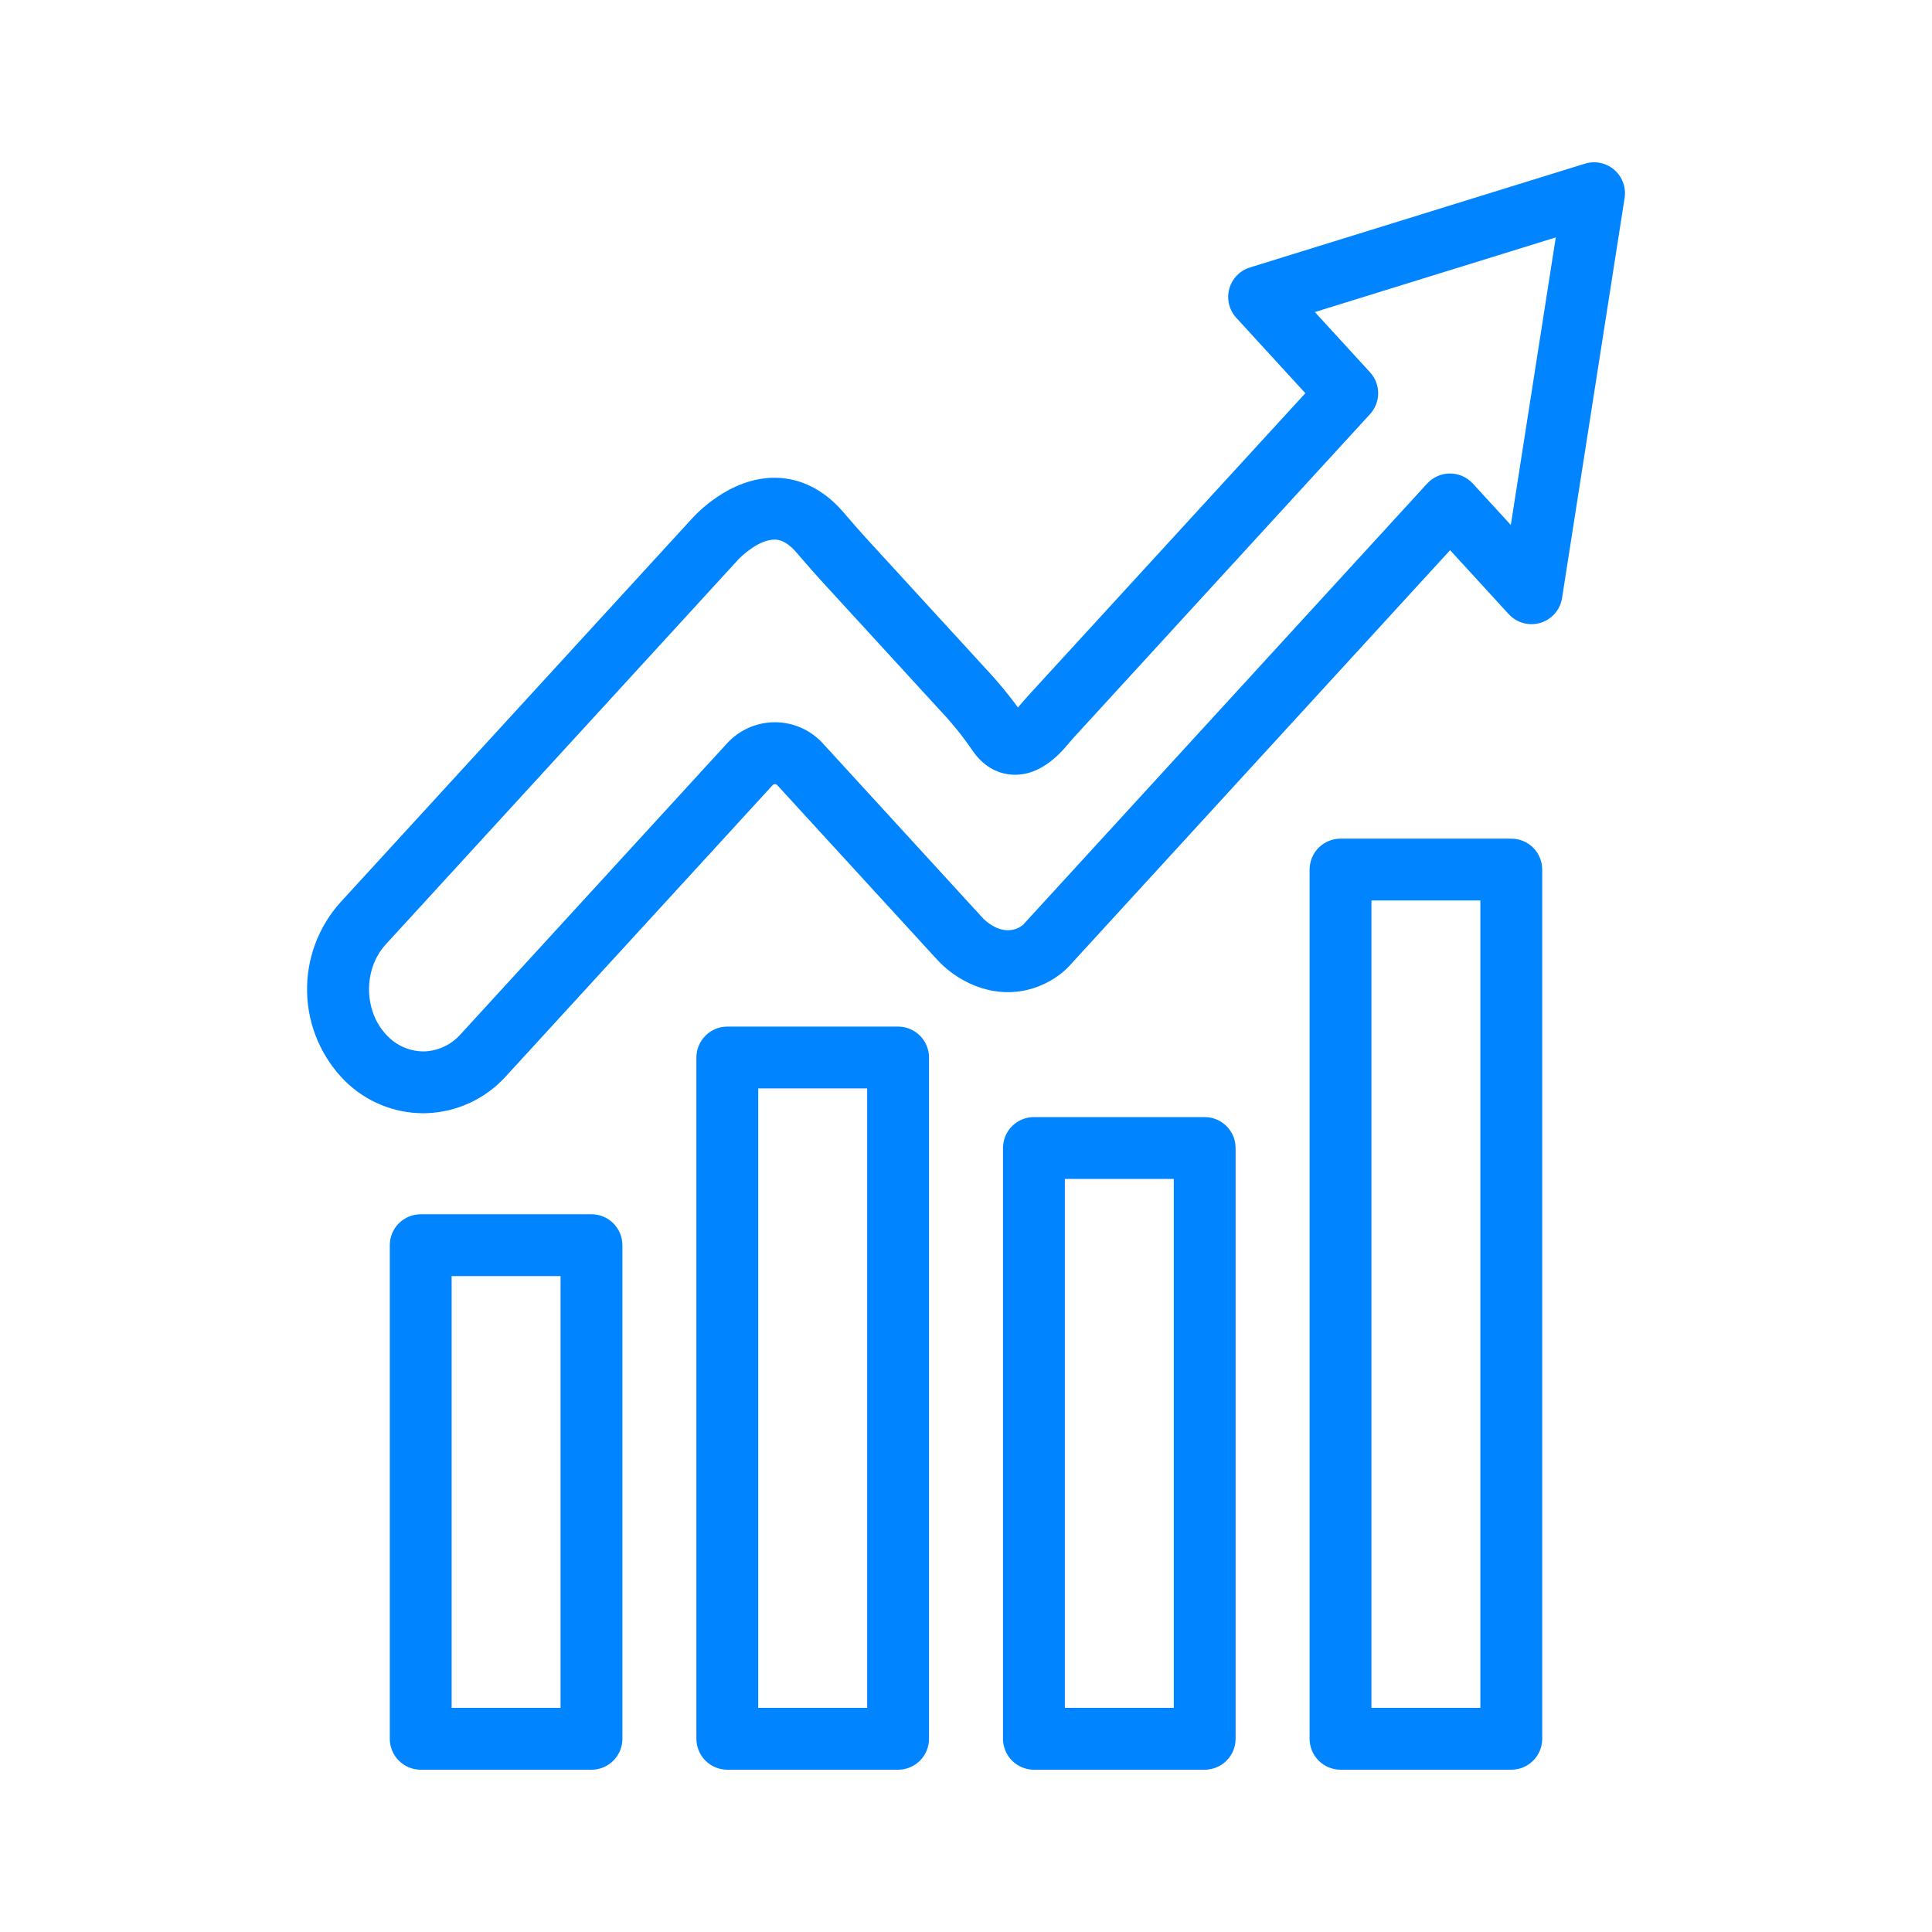<svg width="68" height="68" viewBox="0 0 68 68" fill="none" xmlns="http://www.w3.org/2000/svg">
<path d="M20.818 62.288H14.808C14.519 62.288 14.242 62.173 14.038 61.969C13.834 61.765 13.72 61.489 13.72 61.2V43.826C13.72 43.538 13.834 43.261 14.038 43.057C14.242 42.853 14.519 42.738 14.808 42.738H20.818C21.107 42.738 21.384 42.853 21.587 43.057C21.792 43.261 21.906 43.538 21.906 43.826V61.2C21.906 61.489 21.792 61.765 21.587 61.969C21.384 62.173 21.107 62.288 20.818 62.288ZM15.896 60.112H19.73V44.914H15.896V60.112Z" fill="#0084FF"/>
<path d="M31.61 62.288H25.599C25.311 62.288 25.034 62.173 24.83 61.969C24.626 61.765 24.511 61.489 24.511 61.2V37.221C24.511 36.933 24.626 36.656 24.83 36.452C25.034 36.248 25.311 36.133 25.599 36.133H31.61C31.898 36.133 32.175 36.248 32.379 36.452C32.583 36.656 32.698 36.933 32.698 37.221V61.2C32.698 61.489 32.583 61.765 32.379 61.969C32.175 62.173 31.898 62.288 31.61 62.288ZM26.687 60.112H30.522V38.309H26.687V60.112Z" fill="#0084FF"/>
<path d="M42.401 62.288H36.391C36.102 62.288 35.826 62.173 35.621 61.969C35.417 61.765 35.303 61.489 35.303 61.2V40.406C35.303 40.118 35.417 39.841 35.621 39.637C35.826 39.433 36.102 39.318 36.391 39.318H42.401C42.689 39.318 42.966 39.433 43.17 39.637C43.374 39.841 43.489 40.118 43.489 40.406V61.2C43.489 61.489 43.374 61.765 43.17 61.969C42.966 62.173 42.689 62.288 42.401 62.288ZM37.479 60.112H41.313V41.494H37.479V60.112Z" fill="#0084FF"/>
<path d="M53.192 62.288H47.182C46.894 62.288 46.617 62.173 46.413 61.969C46.209 61.765 46.094 61.489 46.094 61.2V30.606C46.094 30.317 46.209 30.04 46.413 29.836C46.617 29.632 46.894 29.518 47.182 29.518H53.192C53.481 29.518 53.758 29.632 53.962 29.836C54.166 30.04 54.28 30.317 54.28 30.606V61.2C54.28 61.489 54.166 61.765 53.962 61.969C53.758 62.173 53.481 62.288 53.192 62.288ZM48.27 60.112H52.104V31.694H48.27V60.112Z" fill="#0084FF"/>
<path d="M14.892 39.182C13.863 39.179 12.877 38.772 12.145 38.049C11.319 37.223 10.841 36.112 10.809 34.944C10.777 33.777 11.193 32.642 11.971 31.771L24.329 18.281C24.51 18.077 25.685 16.817 27.259 16.816C27.885 16.816 28.811 17.02 29.667 18.009L29.855 18.226C30.068 18.473 30.27 18.707 30.478 18.934L34.762 23.608C35.143 24.017 35.499 24.449 35.828 24.9L35.874 24.848L35.88 24.84C35.99 24.713 36.103 24.581 36.224 24.448L45.944 13.84L43.515 11.188C43.39 11.053 43.303 10.888 43.259 10.71C43.216 10.531 43.218 10.345 43.266 10.168C43.314 9.99 43.406 9.828 43.534 9.696C43.661 9.564 43.821 9.467 43.996 9.413L55.783 5.761C55.96 5.706 56.147 5.697 56.328 5.735C56.509 5.773 56.677 5.856 56.817 5.977C56.956 6.098 57.063 6.252 57.127 6.425C57.191 6.599 57.209 6.786 57.181 6.968L54.979 21.049C54.947 21.251 54.859 21.441 54.724 21.595C54.59 21.75 54.414 21.863 54.218 21.922C54.022 21.981 53.813 21.984 53.615 21.93C53.418 21.875 53.24 21.766 53.101 21.615L51.039 19.364L37.627 34.007C37.126 34.551 35.859 35.312 34.29 34.684C33.774 34.472 33.313 34.147 32.942 33.731L27.371 27.65C27.359 27.635 27.345 27.623 27.328 27.613C27.312 27.604 27.294 27.599 27.276 27.596C27.257 27.599 27.239 27.604 27.222 27.613C27.206 27.623 27.191 27.635 27.18 27.65L17.816 37.871C17.46 38.267 17.028 38.588 16.545 38.813C16.062 39.038 15.539 39.163 15.006 39.181C14.97 39.182 14.931 39.182 14.892 39.182ZM13.66 36.487C13.828 36.655 14.028 36.788 14.248 36.877C14.469 36.966 14.705 37.01 14.943 37.006C15.184 36.996 15.421 36.937 15.64 36.833C15.858 36.729 16.053 36.582 16.213 36.401L25.575 26.18C25.789 25.941 26.051 25.75 26.344 25.619C26.637 25.488 26.954 25.421 27.275 25.421C27.596 25.421 27.913 25.488 28.206 25.619C28.499 25.75 28.761 25.941 28.975 26.18L34.544 32.262C34.696 32.435 34.885 32.572 35.096 32.663C35.671 32.894 36.017 32.541 36.02 32.537L50.232 17.019C50.334 16.908 50.458 16.819 50.596 16.758C50.734 16.697 50.884 16.666 51.035 16.666C51.186 16.666 51.335 16.697 51.473 16.758C51.611 16.819 51.735 16.908 51.837 17.019L53.176 18.478L54.758 8.356L46.278 10.983L48.221 13.104C48.405 13.305 48.507 13.567 48.507 13.839C48.507 14.112 48.405 14.374 48.221 14.575L37.828 25.92C37.732 26.026 37.635 26.139 37.533 26.26L37.526 26.268C36.924 26.97 36.285 27.305 35.627 27.266C35.067 27.233 34.566 26.926 34.215 26.398C33.897 25.931 33.543 25.49 33.157 25.078L28.873 20.404C28.643 20.153 28.422 19.896 28.208 19.649L28.023 19.435C27.64 18.994 27.356 18.992 27.263 18.992H27.258C26.727 18.992 26.125 19.536 25.956 19.724C25.946 19.736 25.95 19.731 25.94 19.742L13.577 33.24C12.761 34.133 12.798 35.65 13.661 36.487H13.66Z" fill="#0084FF"/>
</svg>

